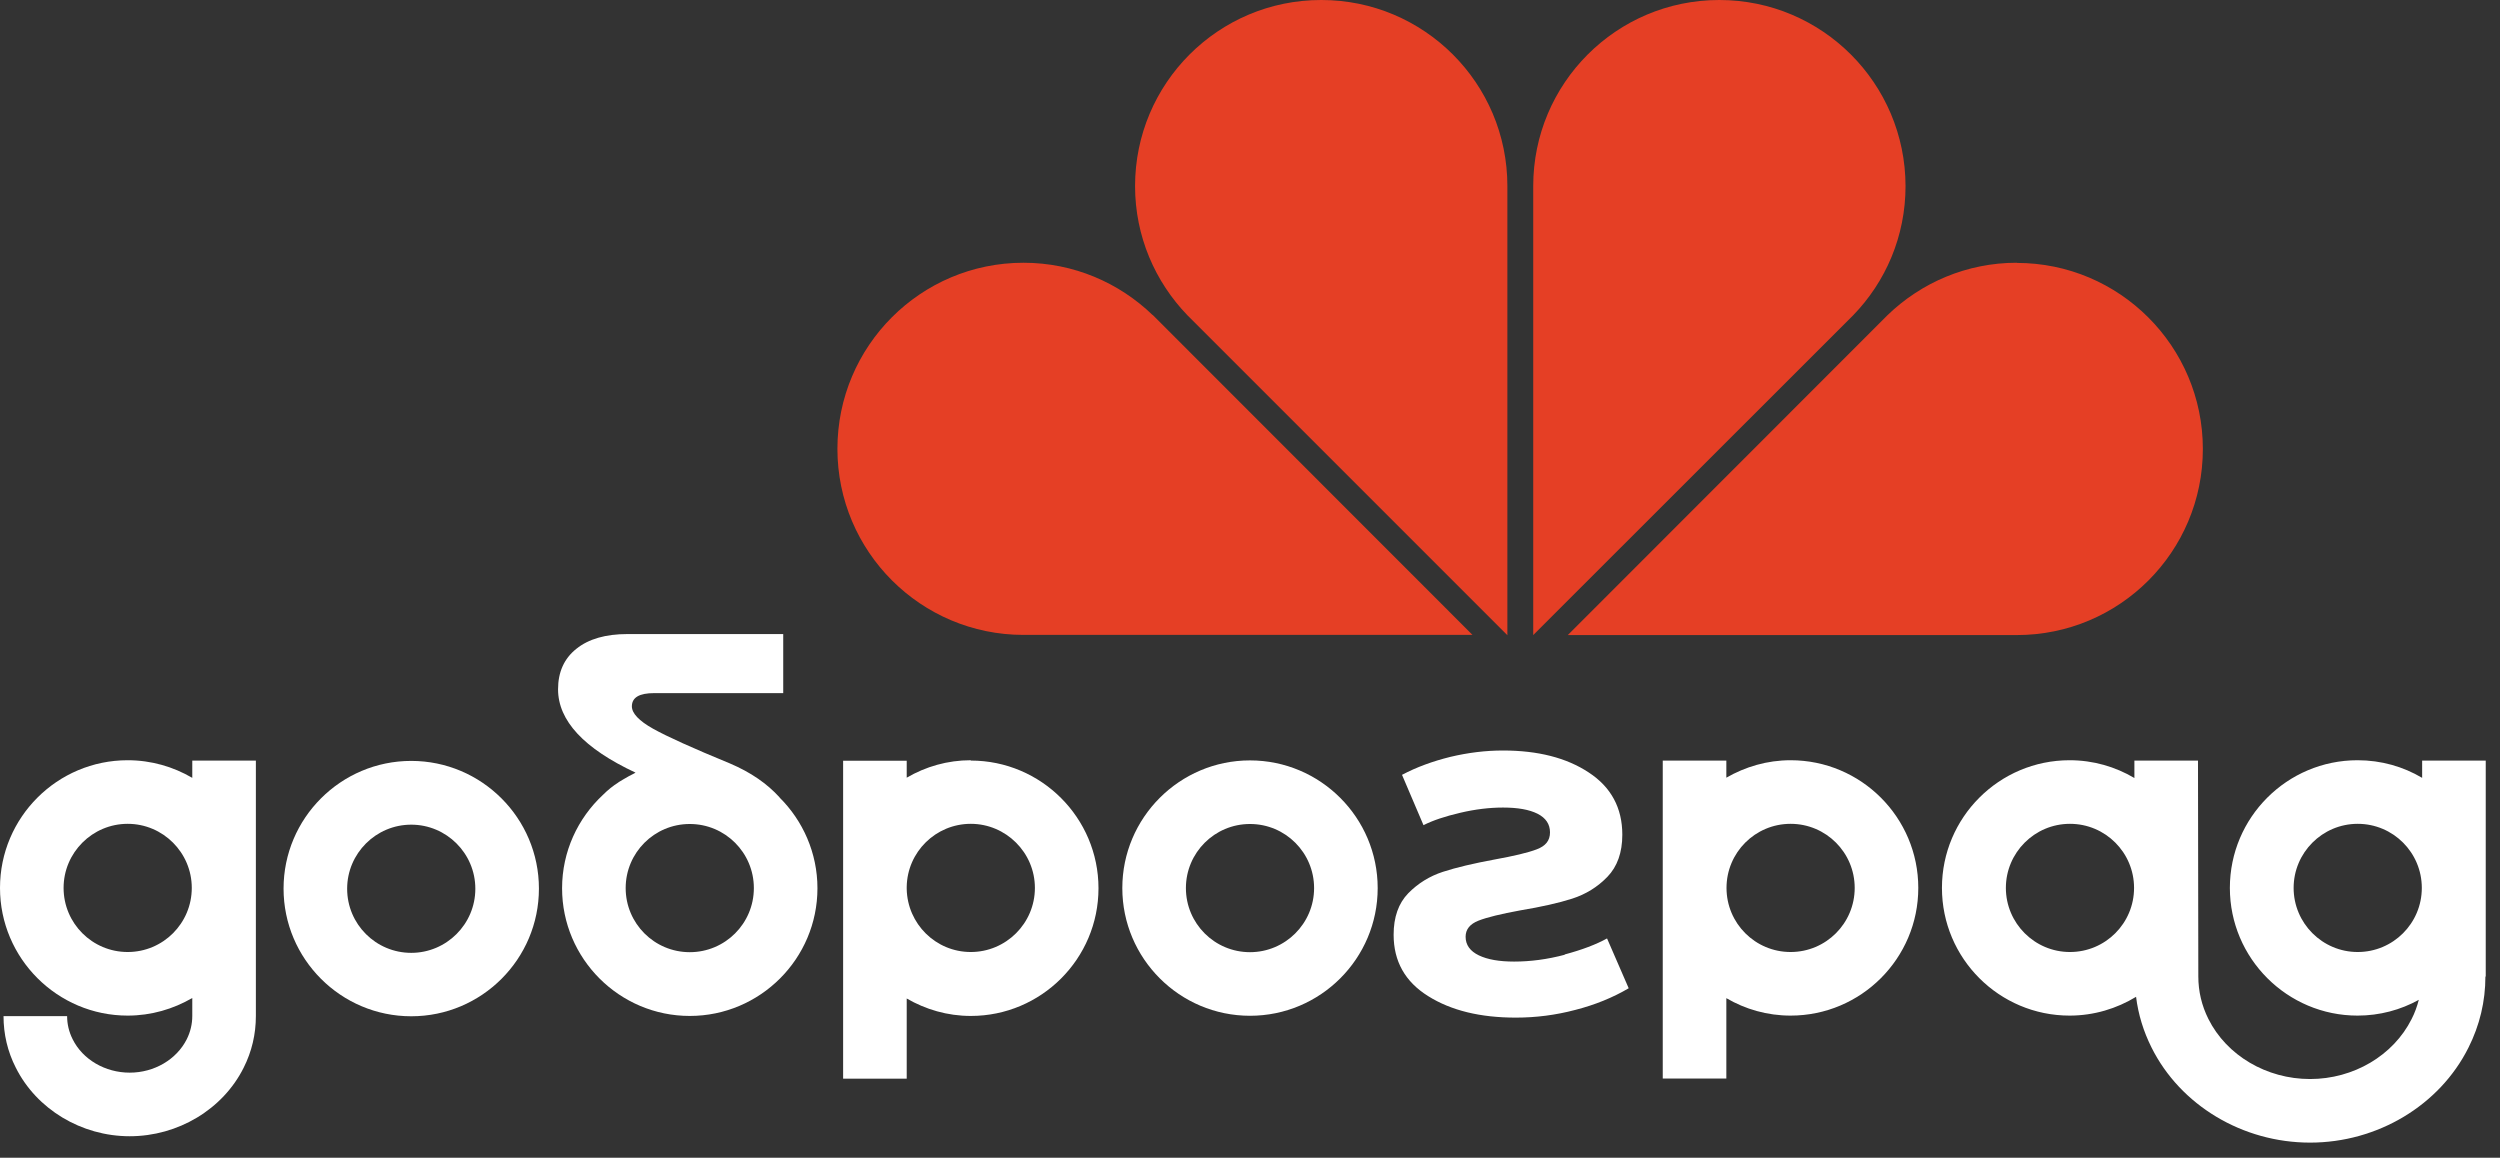 <?xml version="1.0" encoding="UTF-8"?> <svg xmlns="http://www.w3.org/2000/svg" width="149" height="69" viewBox="0 0 149 69" fill="none"><rect x="0" y="0" width="149" height="69" fill="#333333" stroke="none"/><g clip-path="url(#clip0_171_1514)"><path d="M68.7 18.78C66.7 16.85 63.99 15.66 61 15.66C54.87 15.66 49.91 20.63 49.91 26.75C49.91 32.87 54.88 37.84 61 37.84H87.76L68.7 18.77V18.78Z" fill="#E53F25"></path><path d="M78.74 0C72.61 0 67.65 4.97 67.65 11.09C67.65 14.08 68.84 16.79 70.77 18.79L89.84 37.86V11.09C89.84 4.96 84.87 0 78.75 0" fill="#E53F25"></path><path d="M120.2 15.66C117.21 15.66 114.5 16.85 112.5 18.78L93.44 37.85H120.2C126.33 37.85 131.29 32.88 131.29 26.76C131.29 20.64 126.32 15.67 120.2 15.67" fill="#E53F25"></path><path d="M110.45 18.79C112.38 16.8 113.57 14.09 113.57 11.09C113.56 4.97 108.6 0 102.47 0C96.34 0 91.38 4.97 91.38 11.09V37.85L110.45 18.79Z" fill="#E53F25"></path><path d="M93.27 56.9C92.22 57.18 91.21 57.31 90.24 57.31C89.36 57.31 88.66 57.19 88.14 56.94C87.62 56.69 87.35 56.32 87.35 55.83C87.35 55.39 87.61 55.07 88.12 54.87C88.63 54.67 89.46 54.47 90.6 54.26C91.86 54.05 92.89 53.82 93.7 53.56C94.51 53.3 95.21 52.87 95.8 52.26C96.39 51.65 96.69 50.81 96.69 49.75C96.69 48.15 96.02 46.91 94.69 46.04C93.36 45.16 91.65 44.73 89.58 44.73C88.53 44.73 87.49 44.86 86.44 45.11C85.39 45.37 84.43 45.72 83.56 46.18L84.84 49.18C85.41 48.89 86.14 48.65 87.04 48.44C87.93 48.23 88.78 48.13 89.58 48.13C90.46 48.13 91.14 48.25 91.64 48.5C92.13 48.75 92.38 49.12 92.38 49.61C92.38 50.1 92.12 50.42 91.59 50.62C91.07 50.82 90.22 51.02 89.06 51.23C87.82 51.46 86.8 51.7 86 51.96C85.2 52.22 84.51 52.65 83.93 53.24C83.35 53.84 83.06 54.66 83.06 55.71C83.06 57.29 83.74 58.51 85.12 59.37C86.49 60.23 88.23 60.65 90.34 60.65C91.54 60.65 92.72 60.5 93.89 60.19C95.06 59.89 96.12 59.46 97.07 58.9L95.78 55.93C95.13 56.29 94.29 56.61 93.24 56.89" fill="white"></path><path d="M140.52 56.74C138.41 56.74 136.7 55.02 136.7 52.92C136.7 50.82 138.41 49.1 140.52 49.1C142.63 49.1 144.34 50.81 144.34 52.92C144.34 55.03 142.63 56.74 140.52 56.74ZM123.37 56.74C121.26 56.74 119.55 55.02 119.55 52.92C119.55 50.82 121.26 49.1 123.37 49.1C125.48 49.1 127.19 50.81 127.19 52.92C127.19 55.03 125.48 56.74 123.37 56.74ZM148.15 45.33H144.36V46.36C143.23 45.69 141.92 45.31 140.51 45.31C136.31 45.31 132.9 48.72 132.9 52.92C132.9 57.12 136.32 60.53 140.51 60.53C141.83 60.53 143.08 60.19 144.16 59.59C144.06 59.98 143.92 60.37 143.73 60.74C142.64 62.91 140.27 64.31 137.68 64.31C135.09 64.31 132.71 62.91 131.62 60.73C131.22 59.93 131.02 59.08 131.02 58.19L131 45.33H127.21V46.37C126.08 45.7 124.76 45.31 123.35 45.31C119.15 45.31 115.74 48.72 115.74 52.92C115.74 57.12 119.15 60.53 123.35 60.53C124.8 60.53 126.16 60.11 127.31 59.41C127.44 60.46 127.75 61.47 128.23 62.43C129.95 65.88 133.66 68.1 137.68 68.1C141.7 68.1 145.4 65.88 147.12 62.44C147.79 61.11 148.13 59.68 148.13 58.2H148.15V45.33Z" fill="white"></path><path d="M41.11 56.75C39 56.75 37.29 55.04 37.29 52.93C37.29 50.82 39 49.11 41.11 49.11C43.22 49.11 44.93 50.82 44.93 52.93C44.93 55.04 43.22 56.75 41.11 56.75ZM46.46 47.52C45.72 46.71 44.77 46.04 43.5 45.5C41.29 44.59 39.76 43.9 38.92 43.43C38.08 42.96 37.66 42.51 37.66 42.1C37.66 41.57 38.1 41.31 38.99 41.31H46.68V37.79H37.4C36.1 37.79 35.08 38.08 34.35 38.67C33.62 39.25 33.26 40.06 33.26 41.08C33.26 42.95 34.8 44.61 37.88 46.05C37.85 46.06 37.83 46.07 37.81 46.09C37.58 46.2 37.37 46.32 37.15 46.45C37.06 46.5 36.98 46.55 36.9 46.6C36.89 46.6 36.87 46.62 36.86 46.63C36.53 46.84 36.24 47.07 35.93 47.38C34.44 48.77 33.5 50.75 33.5 52.94C33.5 57.14 36.92 60.55 41.11 60.55C45.3 60.55 48.72 57.14 48.72 52.94C48.72 50.83 47.85 48.91 46.46 47.53" fill="white"></path><path d="M24.51 56.79C22.4 56.79 20.69 55.08 20.69 52.97C20.69 50.86 22.41 49.15 24.51 49.15C26.61 49.15 28.33 50.86 28.33 52.97C28.33 55.08 26.61 56.79 24.51 56.79ZM24.51 45.35C20.31 45.35 16.9 48.77 16.9 52.96C16.9 57.15 20.31 60.57 24.51 60.57C28.71 60.57 32.12 57.16 32.12 52.96C32.12 48.76 28.7 45.35 24.51 45.35Z" fill="white"></path><path d="M74.5 56.75C72.39 56.75 70.68 55.04 70.68 52.93C70.68 50.82 72.39 49.11 74.5 49.11C76.61 49.11 78.32 50.82 78.32 52.93C78.32 55.04 76.6 56.75 74.5 56.75ZM74.5 45.32C70.3 45.32 66.89 48.74 66.89 52.93C66.89 57.12 70.3 60.54 74.5 60.54C78.7 60.54 82.11 57.13 82.11 52.93C82.11 48.73 78.69 45.32 74.5 45.32Z" fill="white"></path><path d="M57.86 56.74C55.77 56.74 54.08 55.06 54.04 52.98V52.86C54.07 50.78 55.77 49.1 57.86 49.1C59.95 49.1 61.68 50.81 61.68 52.92C61.68 55.03 59.96 56.74 57.86 56.74ZM57.86 45.31C56.47 45.31 55.17 45.69 54.04 46.35V45.34H50.25V52.79C50.25 52.79 50.25 52.88 50.25 52.93C50.25 52.98 50.25 53.02 50.25 53.07V64.29H54.04V59.51C55.16 60.16 56.46 60.55 57.86 60.55C62.06 60.55 65.47 57.14 65.47 52.94C65.47 48.74 62.05 45.33 57.86 45.33" fill="white"></path><path d="M106.72 56.74C104.61 56.74 102.9 55.03 102.9 52.92C102.9 50.81 104.61 49.1 106.72 49.1C108.83 49.1 110.54 50.81 110.54 52.92C110.54 55.03 108.83 56.74 106.72 56.74ZM106.72 45.31C105.32 45.31 104.02 45.7 102.89 46.35V45.33H99.1V64.28H102.89V59.49C104.02 60.15 105.32 60.53 106.72 60.53C110.92 60.53 114.33 57.12 114.33 52.92C114.33 48.72 110.92 45.31 106.72 45.31Z" fill="white"></path><path d="M7.61 56.74C5.5 56.74 3.79 55.03 3.79 52.92C3.79 50.81 5.51 49.1 7.61 49.1C9.71 49.1 11.43 50.81 11.43 52.92C11.43 55.03 9.72 56.74 7.61 56.74ZM15.25 45.33H11.46V46.36C10.33 45.7 9.02 45.31 7.61 45.31C3.41 45.31 0 48.72 0 52.92C0 57.12 3.42 60.53 7.61 60.53C9.01 60.53 10.33 60.14 11.46 59.48V60.55C11.46 61.03 11.35 61.5 11.13 61.94C10.52 63.15 9.19 63.93 7.73 63.93C6.27 63.93 4.93 63.15 4.33 61.94C4.11 61.5 4 61.04 4 60.56H0.21C0.21 61.63 0.45 62.67 0.94 63.63C2.18 66.11 4.85 67.72 7.73 67.72C10.61 67.72 13.28 66.12 14.52 63.64C15.01 62.67 15.25 61.63 15.25 60.56V45.35V45.33Z" fill="white"></path></g><defs><clipPath id="clip0_171_1514"><rect width="148.15" height="68.1" fill="white"></rect></clipPath></defs></svg> 
